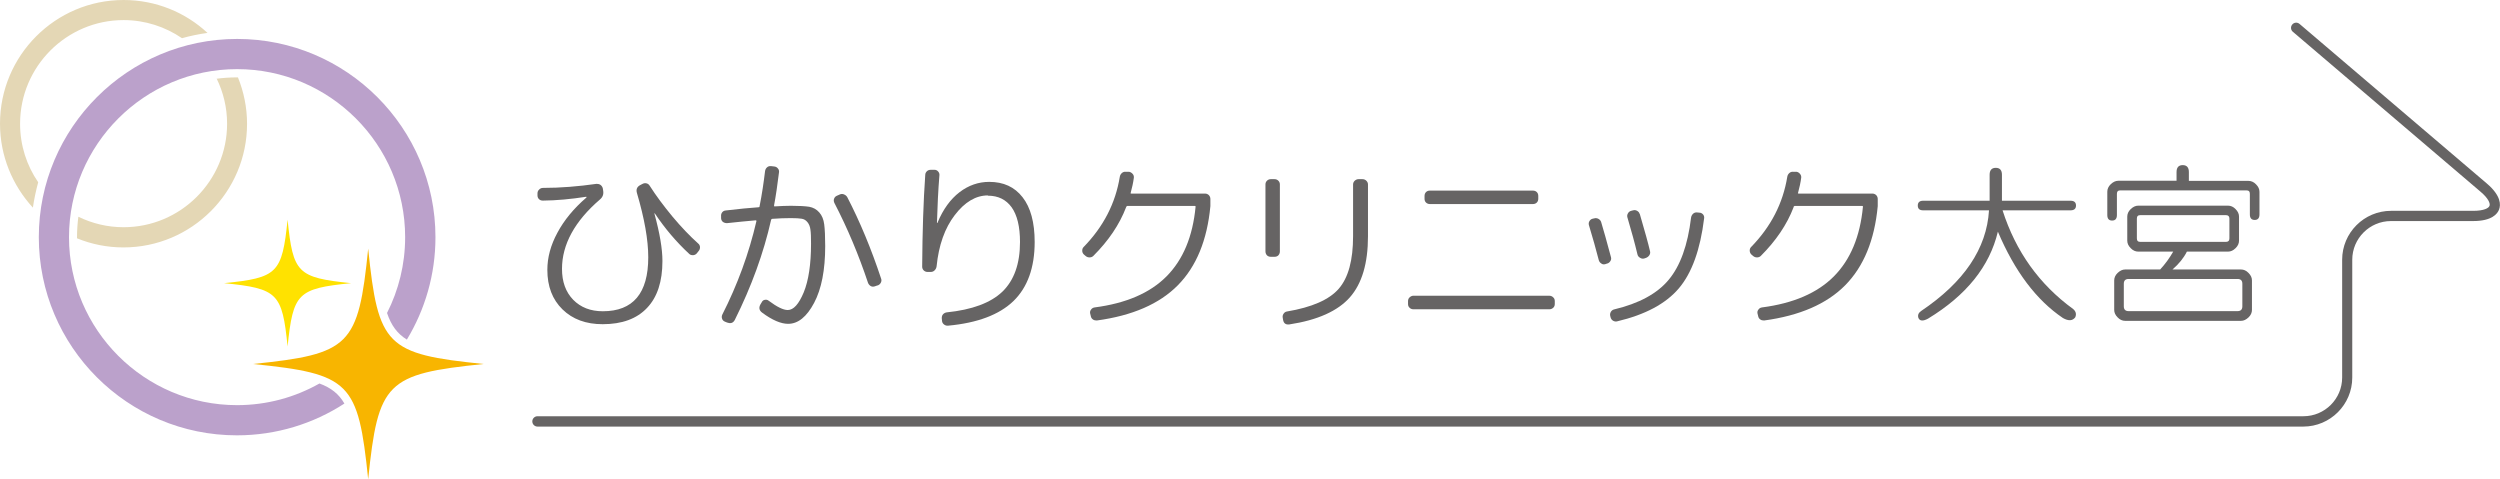 <?xml version="1.0" encoding="UTF-8"?>
<svg id="_レイヤー_2" data-name="レイヤー_2" xmlns="http://www.w3.org/2000/svg" viewBox="0 0 202.89 38.9">
  <defs>
    <style>
      .cls-1 {
        fill: #e4d7b5;
      }

      .cls-2 {
        fill: #bba1cb;
      }

      .cls-3 {
        fill: #f8b500;
      }

      .cls-4 {
        fill: #666464;
      }

      .cls-5 {
        fill: #ffe200;
      }
    </style>
  </defs>
  <g id="_基本パターン" data-name="基本パターン">
    <g>
      <g>
        <path class="cls-4" d="M186.94,34.62H43.62c-.23,0-.42-.19-.42-.42s.19-.42.42-.42h143.32c1.73,0,3.14-1.41,3.14-3.14v-9.56c0-2.19,1.78-3.97,3.97-3.97h6.67c.87,0,1.26-.22,1.32-.41.07-.18-.08-.6-.75-1.16l-15.21-12.96c-.18-.15-.2-.41-.05-.59.15-.18.41-.2.59-.05l15.21,12.96c1.16.99,1.12,1.73.99,2.09-.13.36-.58.95-2.11.95h-6.67c-1.73,0-3.14,1.41-3.14,3.14v9.56c0,2.19-1.78,3.98-3.98,3.98Z"/>
        <g>
          <path class="cls-4" d="M47.59,15.97h-.03c-1.22.19-2.39.3-3.51.31-.12,0-.23-.04-.31-.12-.08-.08-.12-.18-.12-.31v-.15c0-.12.04-.23.13-.31.08-.09.19-.14.31-.14,1.43,0,2.88-.12,4.36-.33.11,0,.22.02.32.09.09.07.15.16.18.27l.03.19c.05.29-.03.52-.25.71-2.06,1.77-3.09,3.66-3.09,5.64,0,1.05.3,1.88.91,2.51.61.62,1.41.93,2.4.93,2.46,0,3.69-1.46,3.69-4.38,0-1.41-.31-3.15-.92-5.22-.08-.28,0-.49.25-.63l.19-.1c.11-.06.22-.08.34-.05.12.03.2.1.26.2.51.8,1.13,1.63,1.84,2.49.72.86,1.42,1.59,2.09,2.19.09.07.14.17.15.29,0,.12-.03.23-.11.32l-.15.19c-.08.09-.18.14-.3.15-.12,0-.22-.02-.3-.09-1.06-.98-1.99-2.08-2.8-3.29,0-.01,0-.02-.02-.02-.01,0-.02,0-.02.03.43,1.57.65,2.85.65,3.84,0,1.66-.41,2.93-1.25,3.81-.83.88-2.03,1.32-3.6,1.32-1.36,0-2.44-.4-3.26-1.2-.82-.8-1.23-1.87-1.23-3.21,0-1,.27-2.01.82-3.02.54-1.01,1.32-1.96,2.34-2.84.01,0,.02-.02.02-.03Z"/>
          <path class="cls-4" d="M59.04,26.19l-.22-.09c-.11-.05-.19-.13-.22-.24-.04-.11-.03-.22.02-.33,1.23-2.42,2.16-4.95,2.77-7.59,0-.04-.02-.06-.05-.06-.72.06-1.5.14-2.34.23-.12,0-.23-.03-.33-.1-.09-.07-.14-.17-.15-.3v-.16c-.01-.12.02-.23.09-.32.07-.09.17-.14.29-.15,1.07-.13,1.96-.21,2.66-.26.05,0,.08-.02.08-.06.2-1,.34-1.97.45-2.88.02-.12.07-.22.16-.3.09-.08.19-.11.32-.1l.26.03c.12.01.22.06.3.16.08.09.11.2.09.32-.13,1.05-.26,1.94-.4,2.68,0,.05.01.08.03.08.52-.03.97-.05,1.34-.05.66,0,1.15.03,1.48.08.33.06.6.21.82.46.22.25.35.57.4.97.05.39.08.98.08,1.76,0,1.94-.3,3.48-.9,4.61-.6,1.13-1.3,1.7-2.11,1.7-.58,0-1.29-.3-2.11-.91-.24-.18-.28-.4-.14-.66l.12-.2c.05-.1.13-.16.25-.18.11-.02.21,0,.31.08.67.5,1.18.75,1.54.75.47,0,.9-.48,1.3-1.44.39-.96.59-2.27.59-3.95,0-.51-.01-.89-.05-1.14-.03-.24-.11-.44-.24-.6-.13-.16-.28-.25-.47-.28-.18-.03-.47-.05-.88-.05-.47,0-.98.02-1.52.06-.03,0-.06.03-.08.08-.61,2.71-1.6,5.42-2.94,8.11-.13.26-.34.33-.6.23ZM71.22,23.16l-.23.08c-.11.04-.22.03-.32-.02-.1-.06-.17-.14-.22-.25-.76-2.28-1.67-4.45-2.74-6.51-.05-.12-.06-.22-.02-.33.04-.11.11-.19.22-.24l.25-.11c.11-.05.23-.05.34,0,.12.05.2.12.26.22,1.03,1.99,1.95,4.2,2.75,6.62.04.11.03.22-.03.33-.06.11-.15.18-.26.22Z"/>
          <path class="cls-4" d="M80.17,15.86c-.97,0-1.87.53-2.68,1.59-.81,1.05-1.31,2.45-1.48,4.17-.02.13-.07.23-.16.32-.09.09-.19.13-.32.13h-.26c-.12,0-.23-.05-.31-.13-.08-.08-.12-.19-.12-.3.02-2.84.1-5.33.25-7.45,0-.12.06-.22.14-.3.09-.08.19-.11.32-.11h.29c.11,0,.21.04.29.13.08.09.12.19.11.3-.1,1.22-.16,2.5-.2,3.85,0,.02,0,.04.02.04.02,0,.03-.01.03-.04.45-1.08,1.05-1.9,1.78-2.46.73-.56,1.54-.84,2.41-.84,1.16,0,2.06.41,2.71,1.25.65.83.98,2.04.98,3.63,0,2.08-.58,3.68-1.72,4.79-1.15,1.11-2.92,1.78-5.31,2-.12.01-.23-.02-.33-.1-.1-.08-.15-.17-.16-.3l-.02-.21c0-.13.03-.23.1-.31.08-.09.18-.14.3-.16,2.06-.21,3.57-.77,4.52-1.68.95-.92,1.43-2.26,1.43-4.03,0-1.25-.23-2.19-.68-2.82-.45-.62-1.09-.94-1.92-.94Z"/>
          <path class="cls-4" d="M91.39,16.82c-.54,1.41-1.43,2.72-2.66,3.95-.08.08-.19.12-.31.12s-.23-.04-.32-.12l-.14-.12c-.08-.08-.13-.18-.13-.3,0-.12.03-.22.11-.3,1.61-1.65,2.59-3.55,2.94-5.71.02-.12.08-.22.17-.3.09-.08.2-.11.32-.1h.26c.11.02.21.08.29.17.08.09.11.19.1.31-.05.39-.14.8-.26,1.24-.02.03,0,.05.05.05h5.99c.12,0,.23.05.31.13.08.09.12.19.12.31v.58c-.26,2.76-1.14,4.9-2.64,6.42-1.5,1.52-3.7,2.47-6.58,2.86-.12,0-.23-.02-.32-.09-.09-.06-.15-.16-.17-.29l-.05-.2c-.02-.11,0-.21.08-.31.07-.1.16-.15.28-.17,2.55-.33,4.5-1.17,5.84-2.52,1.34-1.35,2.13-3.23,2.36-5.66,0-.04-.02-.06-.06-.06h-5.48s-.07.03-.09.08Z"/>
          <path class="cls-4" d="M103.87,14.97v5.43c0,.12-.04.23-.12.32-.08.08-.18.12-.31.12h-.31c-.12,0-.23-.04-.31-.12-.08-.09-.12-.2-.12-.32v-5.43c0-.12.04-.22.12-.3.08-.08.18-.13.31-.13h.31c.12,0,.22.04.31.13.08.08.12.18.12.3ZM111.02,19.17c0,2.2-.49,3.85-1.47,4.96-.98,1.11-2.62,1.85-4.92,2.2-.29.03-.45-.09-.5-.37l-.03-.18c-.02-.11,0-.22.07-.32.07-.1.15-.16.27-.18,2.03-.34,3.44-.96,4.21-1.85.78-.9,1.16-2.32,1.16-4.26v-4.2c0-.12.05-.22.13-.3.09-.08.19-.13.31-.13h.32c.12,0,.23.04.32.13.08.08.13.18.13.3v4.2Z"/>
          <path class="cls-4" d="M126.18,24.44v.23c0,.12-.04.23-.13.31-.09.08-.19.12-.32.12h-11.02c-.12,0-.23-.04-.31-.12-.09-.08-.13-.18-.13-.31v-.23c0-.12.04-.23.13-.31.09-.08.19-.13.31-.13h11.02c.12,0,.23.04.32.13.09.08.13.18.13.31ZM124.41,16.56h-8.37c-.12,0-.22-.04-.31-.12-.08-.08-.12-.18-.12-.31v-.23c0-.12.04-.23.12-.31.08-.08.18-.12.31-.12h8.37c.12,0,.23.04.31.12.08.08.12.18.12.31v.23c0,.12-.04.23-.12.31-.08.08-.19.12-.31.12Z"/>
          <path class="cls-4" d="M130.42,21.39l-.15.05c-.12.03-.22.02-.32-.06-.1-.06-.17-.16-.2-.27-.23-.88-.49-1.83-.8-2.84-.03-.11-.02-.22.04-.32.06-.1.14-.17.26-.2l.14-.03c.11-.03.22-.02.33.04.11.06.18.14.22.25.19.63.46,1.58.8,2.86.03.11.02.22-.05.32-.06.1-.15.17-.26.2ZM131,25.11c2.01-.48,3.49-1.28,4.42-2.4.94-1.12,1.55-2.8,1.82-5.05.02-.12.07-.22.16-.31.09-.08.19-.12.32-.11l.2.02c.12,0,.22.06.3.15.07.09.1.2.08.31-.31,2.53-.99,4.43-2.05,5.68-1.06,1.25-2.73,2.14-5.01,2.68-.11.03-.22.01-.33-.05-.11-.07-.17-.16-.2-.27l-.03-.12c-.03-.11-.01-.22.05-.33.06-.1.15-.17.27-.2ZM133.08,17.37c.41,1.4.69,2.41.83,3.02.03.11.01.22-.06.33-.07.1-.16.17-.27.21l-.15.05c-.11.03-.22.01-.33-.06-.11-.06-.18-.15-.21-.27-.21-.89-.49-1.9-.82-3.02-.03-.11-.01-.22.05-.32.06-.11.15-.17.26-.2l.15-.04c.12-.03.23-.02.33.04.11.06.18.15.21.26Z"/>
          <path class="cls-4" d="M145.56,16.82c-.54,1.41-1.43,2.72-2.66,3.95-.08.08-.19.12-.31.12s-.23-.04-.32-.12l-.14-.12c-.08-.08-.12-.18-.13-.3,0-.12.03-.22.11-.3,1.61-1.65,2.59-3.55,2.94-5.71.02-.12.08-.22.17-.3.09-.08.2-.11.32-.1h.26c.11.02.21.08.28.17.08.09.11.19.1.31-.05.39-.14.8-.26,1.24-.02.03,0,.05.05.05h5.99c.12,0,.23.05.31.13.08.09.12.19.12.31v.58c-.26,2.76-1.14,4.9-2.64,6.42-1.5,1.52-3.7,2.47-6.58,2.86-.12,0-.23-.02-.32-.09-.09-.06-.15-.16-.17-.29l-.05-.2c-.02-.11,0-.21.08-.31.07-.1.16-.15.28-.17,2.55-.33,4.5-1.17,5.84-2.52,1.34-1.35,2.13-3.23,2.36-5.66,0-.04-.02-.06-.06-.06h-5.48s-.07.03-.09.08Z"/>
        </g>
      </g>
      <g>
        <path class="cls-1" d="M17.58,6.37c.54,1.11.85,2.35.85,3.67,0,4.63-3.77,8.4-8.4,8.4-1.32,0-2.56-.31-3.67-.85-.07.54-.11,1.1-.11,1.67,0,.03,0,.05,0,.08,1.17.48,2.44.74,3.77.74,5.53,0,10.03-4.5,10.03-10.03,0-1.34-.27-2.61-.74-3.77-.03,0-.06,0-.08,0-.56,0-1.12.04-1.66.11Z"/>
        <path class="cls-1" d="M1.63,10.04C1.63,5.4,5.4,1.63,10.03,1.63c1.76,0,3.39.55,4.74,1.47.67-.19,1.36-.33,2.07-.43-1.79-1.66-4.18-2.67-6.81-2.67C4.5,0,0,4.5,0,10.04c0,2.62,1.02,5.02,2.67,6.81.1-.7.25-1.39.43-2.06-.93-1.35-1.47-2.99-1.47-4.74Z"/>
      </g>
      <path class="cls-2" d="M25.93,31.12c-1.98,1.12-4.26,1.76-6.69,1.76-7.52,0-13.64-6.12-13.64-13.63s6.12-13.64,13.64-13.64,13.64,6.12,13.64,13.64c0,2.21-.53,4.3-1.47,6.15.34,1.01.83,1.68,1.61,2.16,1.47-2.43,2.32-5.27,2.32-8.31,0-8.87-7.22-16.09-16.09-16.09S3.15,10.37,3.15,19.25s7.21,16.08,16.08,16.08c3.21,0,6.21-.95,8.72-2.58-.45-.78-1.08-1.28-2.03-1.63Z"/>
      <path class="cls-3" d="M20.52,29.54c7.9-.81,8.56-1.46,9.36-9.36.81,7.9,1.46,8.56,9.37,9.36-7.9.81-8.56,1.46-9.37,9.36-.81-7.9-1.46-8.56-9.36-9.36Z"/>
      <path class="cls-5" d="M18.19,22.98c4.34-.44,4.7-.8,5.15-5.15.44,4.34.8,4.7,5.15,5.15-4.34.44-4.7.8-5.15,5.14-.44-4.34-.8-4.7-5.15-5.14Z"/>
      <g>
        <path class="cls-4" d="M161.47,14.18c0-.37.17-.56.5-.56s.5.19.5.56v2.11h5.56c.3,0,.45.13.45.39s-.15.39-.45.39h-5.51c1.07,3.34,2.98,6.01,5.73,8.01.22.19.28.41.17.67-.22.3-.56.31-1,.06-2.15-1.45-3.91-3.78-5.28-7.01-.67,2.82-2.56,5.17-5.67,7.06-.41.22-.67.2-.78-.06-.07-.22,0-.41.22-.56,3.48-2.34,5.32-5.06,5.51-8.17h-5.34c-.3,0-.44-.13-.44-.39s.15-.39.44-.39h5.39v-2.11Z"/>
        <path class="cls-4" d="M176.64,13.96c0-.37.17-.56.5-.56s.5.19.5.56v.72h4.84c.22,0,.43.09.61.28.19.19.28.39.28.61v1.83c0,.3-.13.45-.39.45s-.39-.15-.39-.45v-1.67c0-.19-.09-.28-.28-.28h-10.23c-.19,0-.28.09-.28.28v1.72c0,.3-.13.45-.39.45s-.39-.15-.39-.45v-1.89c0-.22.09-.43.28-.61.19-.18.39-.28.61-.28h4.73v-.72ZM180.82,16.69c.22,0,.43.09.61.28.19.19.28.39.28.61v1.95c0,.22-.09.43-.28.61-.19.19-.39.28-.61.28h-3.34c-.26.52-.65,1-1.17,1.45h5.56c.22,0,.43.09.61.28.19.19.28.39.28.61v2.39c0,.22-.09.43-.28.61-.19.18-.39.28-.61.28h-9.4c-.22,0-.43-.09-.61-.28-.19-.19-.28-.39-.28-.61v-2.39c0-.22.09-.43.28-.61.19-.18.39-.28.61-.28h2.84c.41-.44.76-.93,1.06-1.45h-2.84c-.22,0-.43-.09-.61-.28-.19-.19-.28-.39-.28-.61v-1.95c0-.22.09-.43.28-.61s.39-.28.61-.28h7.28ZM172.75,22.64c-.26,0-.39.13-.39.39v1.83c0,.26.13.39.39.39h8.84c.26,0,.39-.13.39-.39v-1.83c0-.26-.13-.39-.39-.39h-8.84ZM173.42,17.74v1.61c0,.19.09.28.28.28h6.95c.18,0,.28-.09.28-.28v-1.61c0-.18-.09-.28-.28-.28h-6.95c-.19,0-.28.09-.28.28Z"/>
      </g>
    </g>
  </g>
</svg>